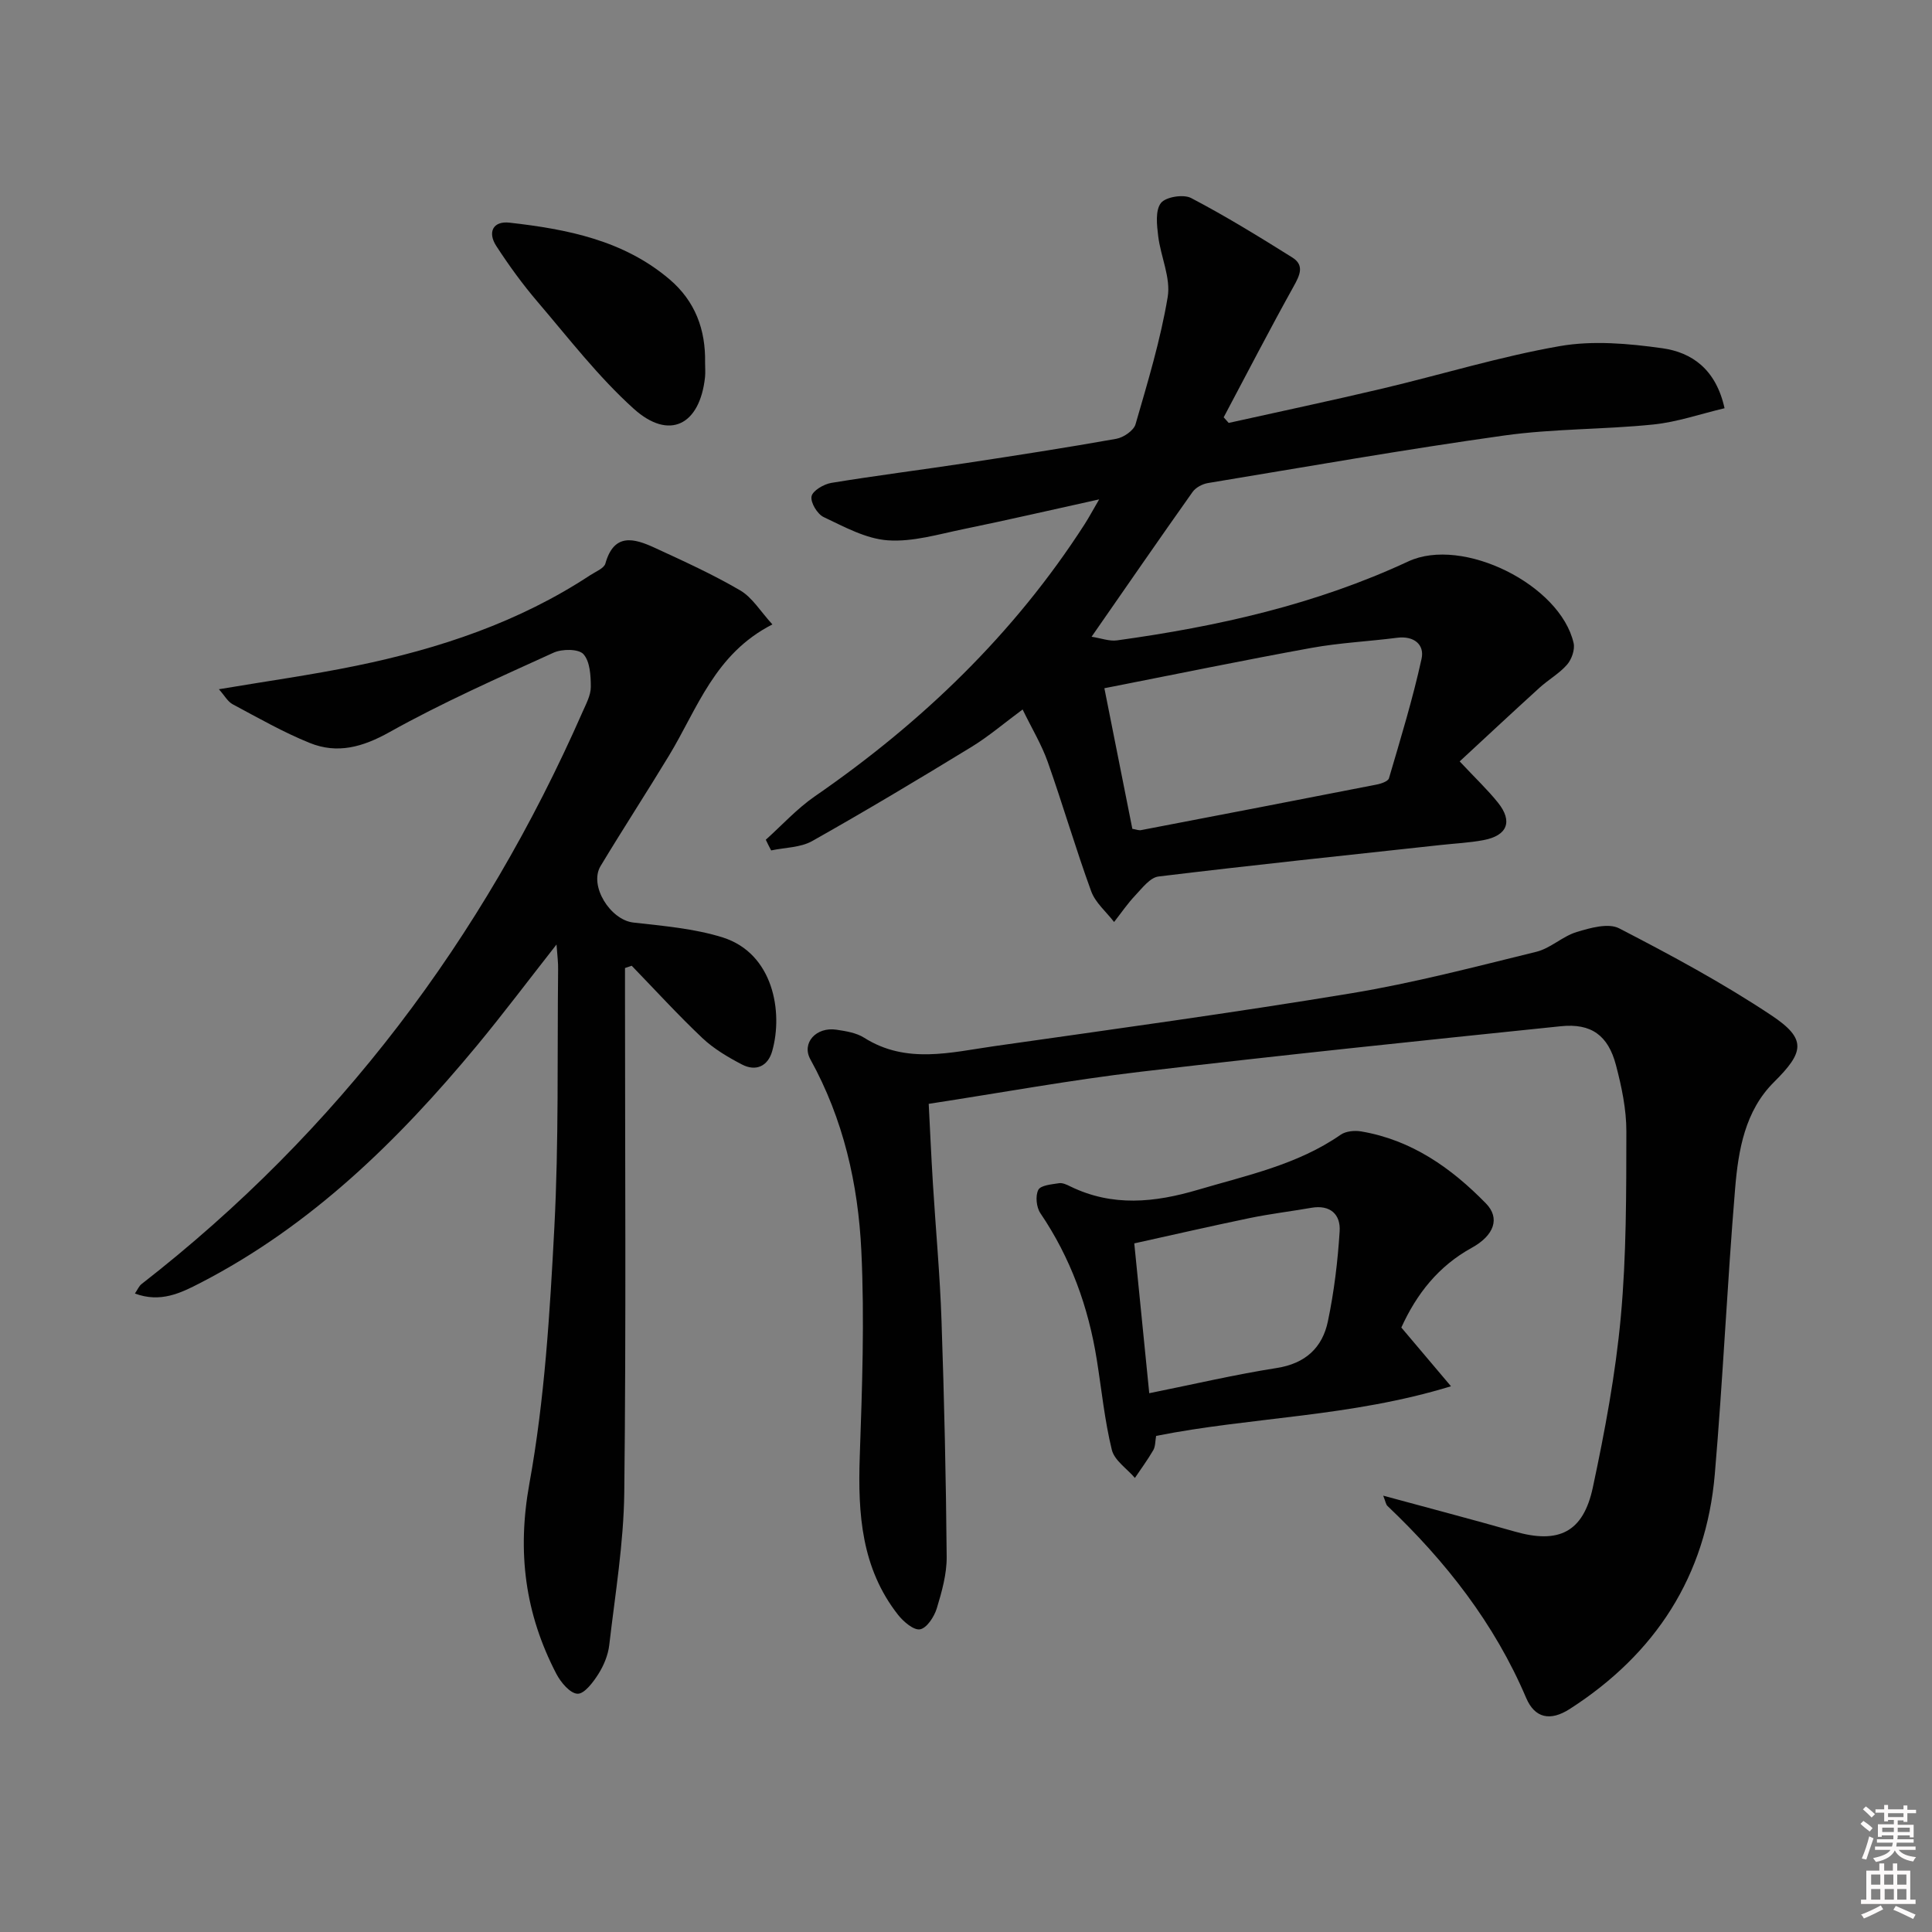 <svg enable-background="new 0 0 400 400" viewBox="0 0 400 400" xmlns="http://www.w3.org/2000/svg"><rect x="0" y="0" width="400" height="400" fill="#808080" stroke="none"/><path d="m385.2 377.6.6-.6c.6.4 1.3.9 1.9 1.5l-.6.7c-.8-.6-1.4-1.1-1.9-1.6zm.3 7.1c.6-1.4 1.1-2.9 1.5-4.5.3.1.6.3.9.4-.5 1.4-1 2.9-1.5 4.4l-.9-.2zm.2-10.1.6-.6c.7.5 1.3 1.1 1.9 1.6l-.7.7c-.6-.6-1.2-1.2-1.8-1.7zm8.4-.8h.8v.9h1.8v.7h-1.8v1.8h-.8v-.3h-1.2v.9h3.3v2.6h-.8v-.4h-2.5c0 .3 0 .6-.1.8h3.4v.7h-3.5c0 .3-.1.6-.1.8h4v.7h-3.5c.7.9 1.9 1.3 3.6 1.5-.2.2-.4.5-.6.9-1.9-.3-3.2-1.1-3.8-2.3-.5 1.1-1.8 2-3.9 2.4-.2-.3-.4-.5-.6-.8 1.9-.4 3.1-.9 3.6-1.7h-3.2v-.7h3.5c.1-.2.1-.5.2-.8h-3.3v-.7h3.4c0-.2 0-.5 0-.8h-2.4v.3h-.8v-2.6h3.3v-.9h-1.2v.3h-.8v-1.8h-1.8v-.7h1.8v-.9h.8v.9h3.2zm-4.4 5.5h2.4c0-.3 0-.6 0-.9h-2.4zm1.2-3.1h3.2v-.8h-3.2zm4.4 2.2h-2.4v.9h2.5v-.9z" fill="#fcfafa"/><path d="m389.2 385.8h.9v1.5h1.8v-1.5h.9v1.5h2.7v6h1.1v.9h-11.3v-.9h1.1v-6h2.7v-1.5zm.2 8.7.5.8c-1.2.6-2.5 1.3-4 1.9-.2-.3-.3-.6-.6-.8 1.6-.6 3-1.3 4.1-1.9zm-2-4.3h1.9v-2.1h-1.9zm0 3.1h1.9v-2.2h-1.9zm2.7-3.1h1.9v-2.1h-1.9zm.1 3.1h1.9v-2.2h-1.9zm2.3 1.3c1.4.6 2.7 1.2 4.1 1.8l-.5.9c-1.5-.7-2.8-1.4-4.1-1.9zm2.2-6.5h-1.9v2.1h1.9zm-1.9 5.2h1.9v-2.2h-1.9z" fill="#fcfafa"/><g fill="#010101"><path d="m158.55 173.86c3.36-3.02 6.45-6.43 10.14-8.98 22.17-15.3 41.25-33.61 55.88-56.36.87-1.36 1.63-2.78 3-5.13-10.03 2.21-19.04 4.3-28.1 6.16-5.18 1.06-10.5 2.68-15.64 2.32-4.54-.31-9.01-2.79-13.29-4.81-1.32-.62-2.76-3.01-2.52-4.29.22-1.17 2.53-2.53 4.08-2.79 9.33-1.53 18.72-2.71 28.07-4.13 10.33-1.57 20.66-3.17 30.94-5 1.5-.27 3.61-1.7 3.99-3.01 2.52-8.71 5.17-17.44 6.66-26.36.66-3.98-1.46-8.37-1.97-12.61-.28-2.29-.62-5.3.56-6.83.99-1.28 4.67-1.87 6.26-1.04 7.17 3.75 14.08 8.01 20.95 12.31 2.57 1.61 1.55 3.69.26 6.01-4.97 8.94-9.67 18.04-14.47 27.08.35.39.69.78 1.04 1.16 10.61-2.36 21.25-4.61 31.82-7.11 12.25-2.9 24.35-6.63 36.72-8.79 6.87-1.2 14.25-.54 21.24.44 6.12.86 11.1 4.35 12.88 12.42-4.99 1.18-9.82 2.87-14.77 3.37-10.24 1.05-20.63.85-30.8 2.27-20.52 2.87-40.94 6.47-61.38 9.85-1.16.19-2.55.93-3.2 1.86-6.9 9.73-13.67 19.56-20.9 29.96 1.96.3 3.69.98 5.29.75 20.78-2.87 41.09-7.41 60.27-16.34 11.27-5.25 31.5 4.84 34.24 16.91.3 1.34-.4 3.35-1.34 4.44-1.61 1.85-3.86 3.11-5.7 4.78-5.48 4.98-10.9 10.04-16.55 15.27 3.25 3.47 5.78 5.86 7.93 8.54 3.1 3.87 1.97 6.81-2.96 7.75-2.93.56-5.94.69-8.91 1.02-19.48 2.12-38.96 4.16-58.41 6.52-1.75.21-3.38 2.4-4.81 3.91-1.61 1.7-2.94 3.66-4.39 5.51-1.62-2.11-3.87-3.98-4.74-6.36-3.23-8.85-5.86-17.91-9-26.79-1.26-3.56-3.26-6.87-5.2-10.85-3.75 2.77-6.99 5.55-10.58 7.75-10.9 6.66-21.85 13.22-32.98 19.49-2.43 1.37-5.65 1.33-8.5 1.94-.38-.7-.75-1.45-1.11-2.21zm75.89-2.26c.84.14 1.35.36 1.79.27 16.27-3.12 32.55-6.25 48.81-9.44.92-.18 2.35-.67 2.53-1.3 2.41-8.2 4.92-16.4 6.75-24.74.65-2.94-1.59-4.79-5.04-4.35-5.91.76-11.91 1.04-17.76 2.1-14.15 2.57-28.23 5.48-42.87 8.35 2.02 10.13 3.91 19.65 5.79 29.11z"/><path d="m286.38 309.66c9.47 2.58 18.39 4.91 27.26 7.44 9.04 2.58 14.15.19 16.14-9.14 2.49-11.66 4.7-23.46 5.79-35.32 1.17-12.73 1.13-25.59 1.15-38.4.01-4.58-.98-9.25-2.15-13.71-1.62-6.17-5.12-8.71-11.41-8.06-29.06 3-58.13 6.01-87.14 9.44-14.31 1.69-28.51 4.29-43.74 6.63.25 4.8.51 10.67.87 16.53.58 9.45 1.46 18.89 1.78 28.35.56 16.29.93 32.59 1.07 48.89.03 3.57-1 7.23-2.05 10.69-.53 1.72-2.04 4.06-3.45 4.33-1.3.26-3.45-1.58-4.57-3-7.58-9.65-8.33-20.92-7.93-32.65.49-14.23 1.01-28.51.33-42.72-.66-13.81-3.71-27.27-10.55-39.63-1.88-3.4 1.21-6.78 5.41-6.14 1.96.3 4.1.63 5.72 1.66 8.73 5.52 17.91 3.03 26.98 1.74 24.64-3.51 49.31-6.88 73.86-10.94 12.9-2.13 25.6-5.47 38.32-8.59 2.95-.72 5.43-3.21 8.37-4.1 2.8-.85 6.55-1.91 8.78-.76 10.75 5.55 21.46 11.32 31.52 18.01 7.4 4.92 6.78 7.63.53 13.84-6 5.96-7.37 14.08-8.03 22.01-1.64 19.7-2.52 39.47-4.21 59.17-1.81 21.11-12.3 37.2-30.02 48.59-4.09 2.63-7.26 1.87-9.03-2.27-6.57-15.44-16.65-28.29-28.7-39.74-.34-.29-.39-.86-.9-2.15z"/><path d="m115.22 195.55c-5.88 7.49-11.04 14.36-16.51 20.97-16.25 19.6-34.25 37.23-57.18 49.07-4.12 2.13-8.31 4.19-13.6 2.22.55-.8.84-1.55 1.39-1.97 40.64-31.63 70.63-71.45 91.3-118.46.73-1.66 1.7-3.44 1.7-5.16 0-2.33-.16-5.27-1.53-6.79-1.01-1.11-4.42-1.1-6.18-.3-11.45 5.22-23 10.32-33.97 16.45-5.58 3.12-10.79 4.55-16.51 2.24-5.5-2.22-10.71-5.21-15.96-8.01-1.02-.54-1.67-1.79-2.85-3.11 9.95-1.68 19.24-2.97 28.42-4.86 17.19-3.53 33.69-9.02 48.5-18.78 1.11-.73 2.81-1.38 3.1-2.39 1.79-6.38 5.93-5.22 10.14-3.29 6.01 2.77 12.07 5.52 17.76 8.85 2.52 1.47 4.21 4.36 6.68 7.05-11.96 6.08-15.53 17.46-21.4 27.14-4.65 7.68-9.55 15.2-14.18 22.89-2.44 4.06 2.02 11.15 6.78 11.69 6.21.71 12.58 1.23 18.49 3.08 10.5 3.3 12.57 15.45 10.26 23.56-.88 3.1-3.36 4.26-6.26 2.75-2.91-1.52-5.84-3.25-8.2-5.48-5.06-4.79-9.77-9.95-14.62-14.96-.46.16-.93.31-1.39.47v5.58c0 34.32.24 68.64-.15 102.95-.12 10.56-1.89 21.1-3.11 31.63-.24 2.08-1.13 4.24-2.26 6.02-1.07 1.69-2.9 4.13-4.31 4.07-1.54-.06-3.46-2.35-4.38-4.11-6.48-12.46-8.17-25.18-5.58-39.44 3.16-17.4 4.23-35.25 5.16-52.96.93-17.76.59-35.6.78-53.4.04-1.42-.16-2.86-.33-5.21z"/><path d="m290.13 274.85c3.34 3.95 6.38 7.54 10.28 12.16-20.83 6.39-41.24 6.34-61.05 10.28-.19 1.07-.13 2.15-.58 2.94-1.15 1.99-2.53 3.85-3.81 5.76-1.65-1.93-4.24-3.62-4.78-5.82-1.49-6.09-2.11-12.38-3.1-18.59-1.74-10.96-5.42-21.15-11.69-30.4-.83-1.22-1.07-3.58-.43-4.83.49-.96 2.76-1.14 4.28-1.38.73-.12 1.62.3 2.34.66 8.73 4.26 17.45 3.36 26.48.69 10.17-3.01 20.57-5.18 29.51-11.39 1.08-.75 2.89-.91 4.25-.68 10.43 1.77 18.65 7.56 25.83 14.92 2.94 3.01 1.74 6.59-2.96 9.18-6.85 3.77-11.38 9.48-14.57 16.5zm-52.19 13.6c9.17-1.85 17.74-3.86 26.4-5.22 5.95-.93 9.46-4.23 10.59-9.68 1.28-6.12 2.04-12.4 2.43-18.64.22-3.47-1.94-5.52-5.84-4.85-4.25.74-8.54 1.25-12.75 2.12-8.06 1.67-16.09 3.52-23.93 5.25 1.09 10.85 2.09 20.83 3.1 31.02z"/><path d="m145.98 75.08c0 1 .09 2-.01 2.99-1.07 9.96-7.42 13.18-14.77 6.55-7.33-6.61-13.45-14.58-19.9-22.13-3.11-3.64-5.94-7.54-8.55-11.56-1.84-2.83-.7-5.22 2.74-4.83 11.92 1.35 23.62 3.63 33.16 11.76 5.29 4.51 7.46 10.4 7.33 17.22z"/></g></svg>